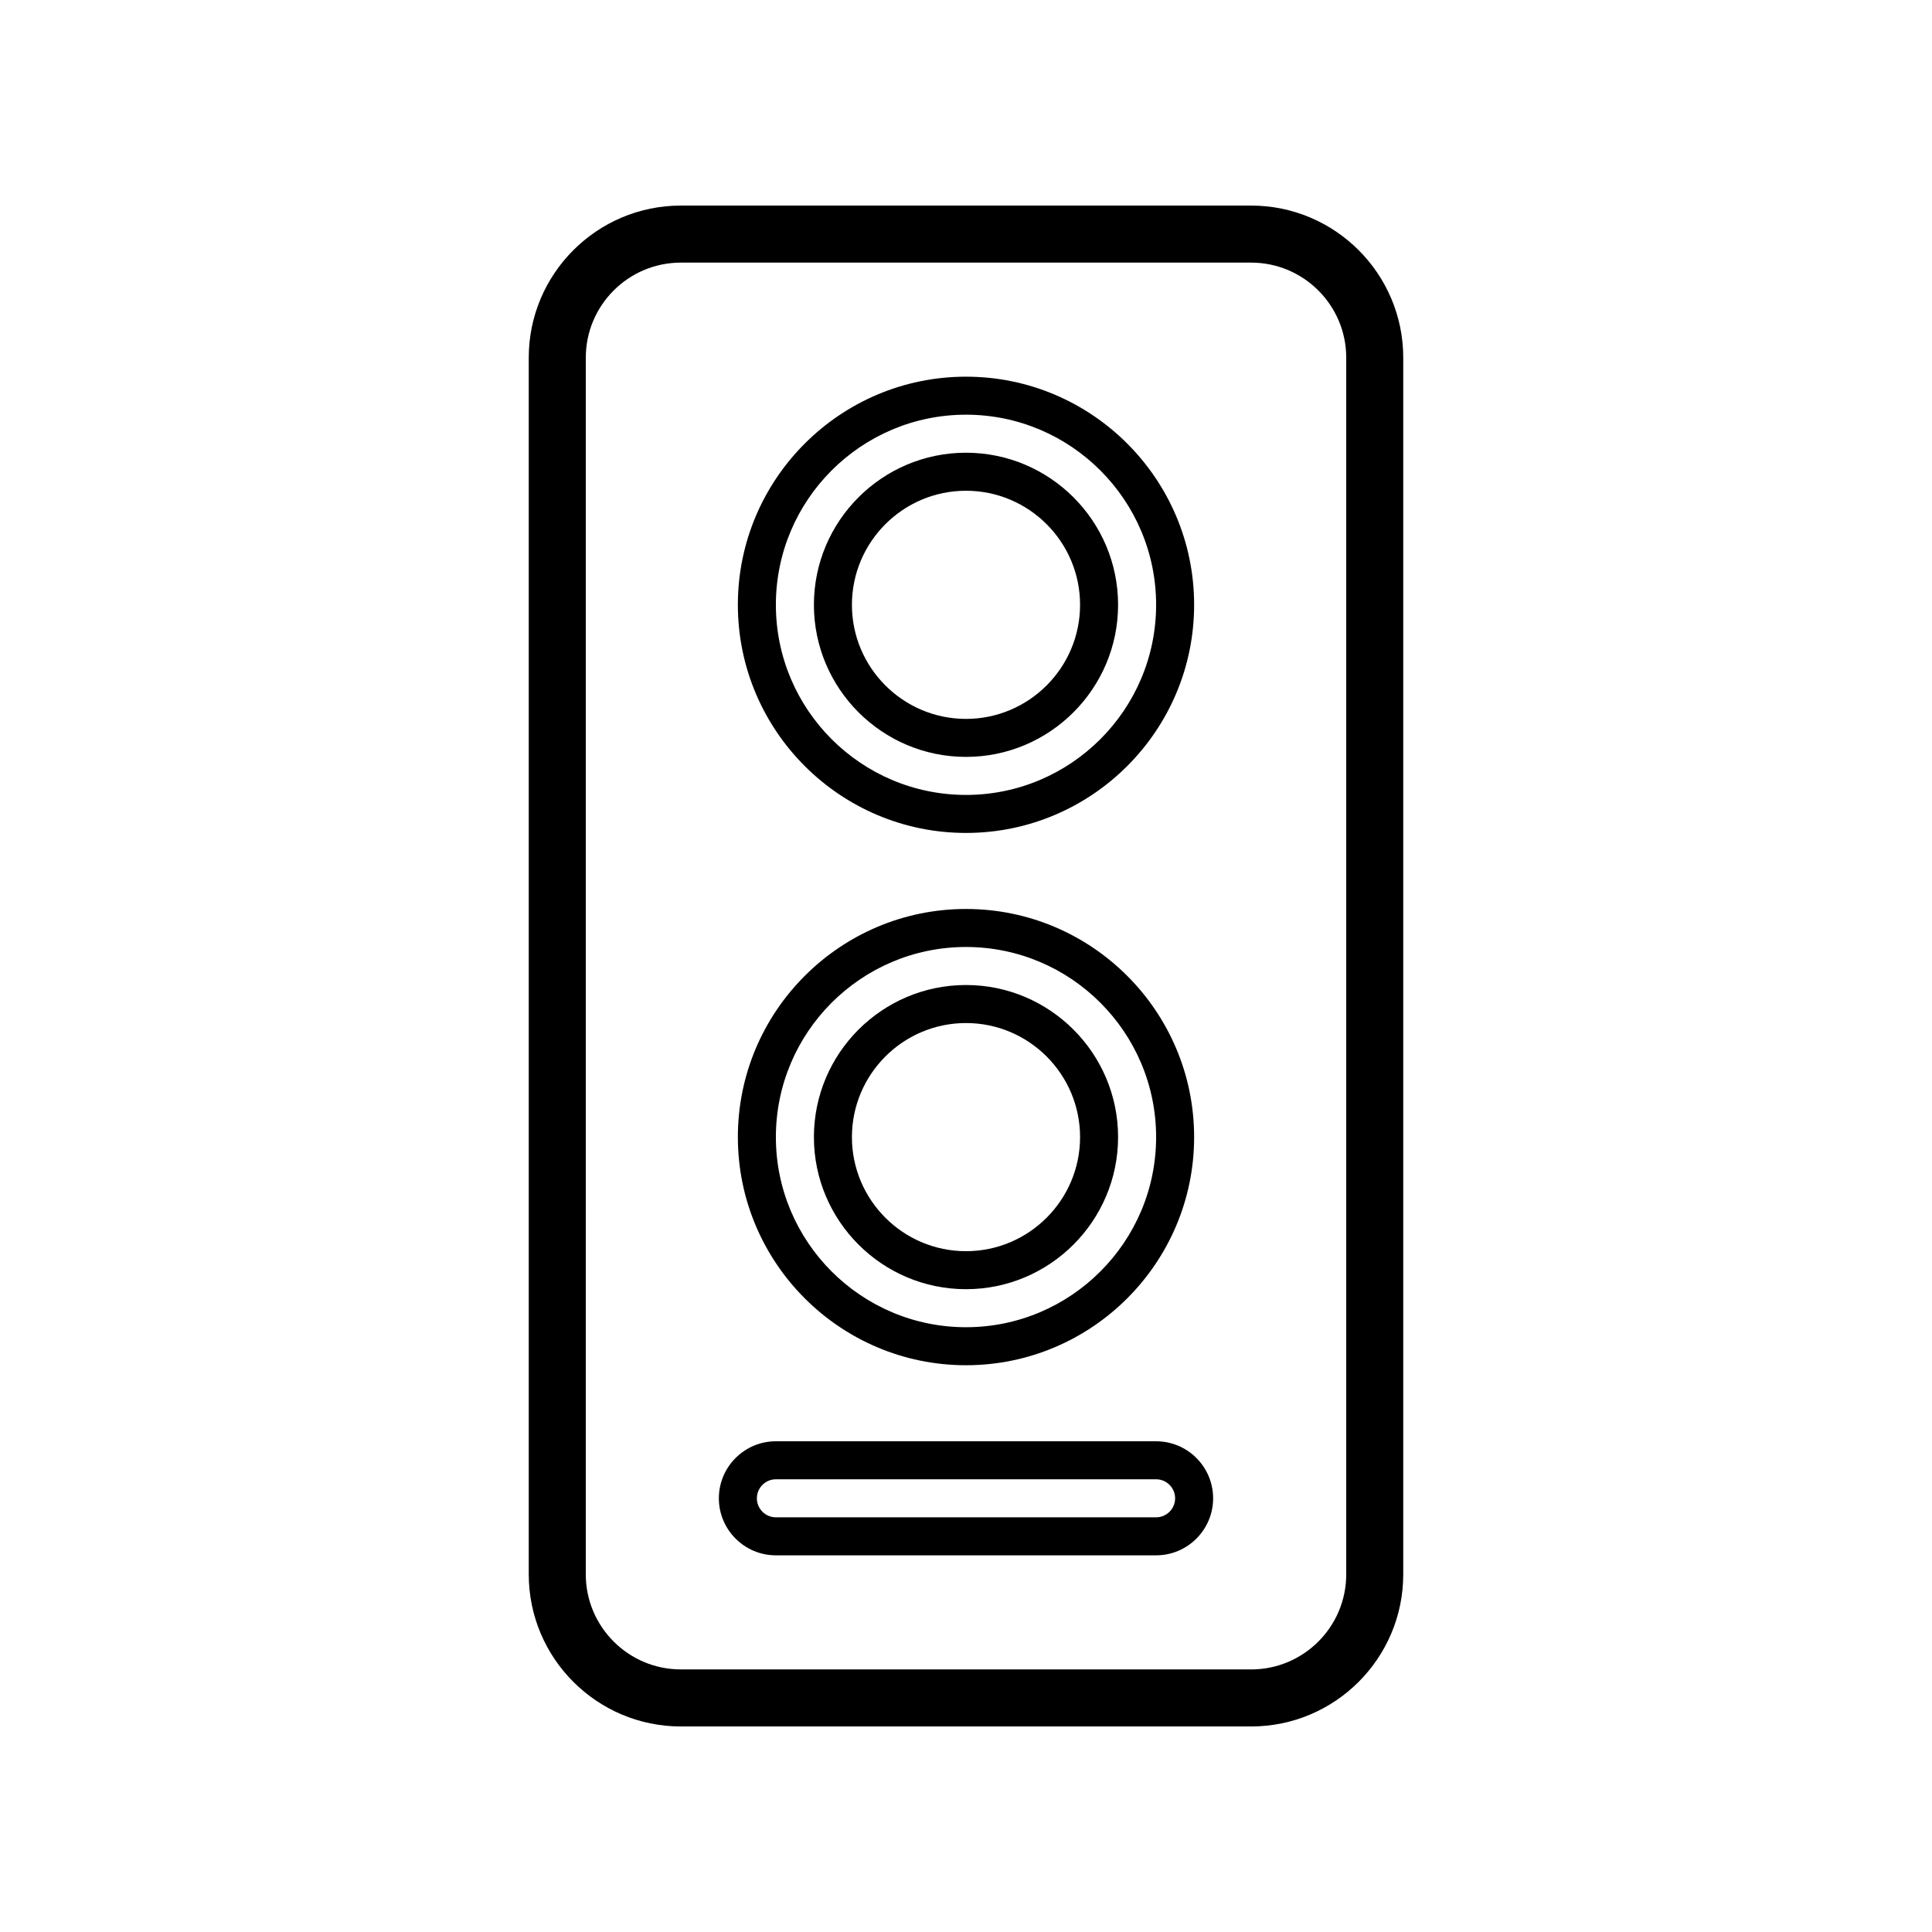 <?xml version="1.0" encoding="UTF-8"?>
<!-- Uploaded to: ICON Repo, www.iconrepo.com, Generator: ICON Repo Mixer Tools -->
<svg fill="#000000" width="800px" height="800px" version="1.1" viewBox="144 144 512 512" xmlns="http://www.w3.org/2000/svg">
 <path d="m475.57 198.48h-151.14c-22.223 0-40.305 18.082-40.305 40.305v322.44c0 22.223 18.082 40.305 40.305 40.305h151.14c22.223 0 40.305-18.082 40.305-40.305v-322.44c0-22.227-18.082-40.305-40.305-40.305zm0 387.93h-151.14c-13.891 0-25.191-11.301-25.191-25.191l0.004-322.43c0-13.891 11.301-25.191 25.191-25.191h151.14c13.891 0 25.191 11.301 25.191 25.191v322.44c-0.004 13.891-11.305 25.188-25.195 25.188zm-25.191-60.457h-100.76c-8.332 0-15.113 6.781-15.113 15.113s6.781 15.113 15.113 15.113h100.76c8.332 0 15.113-6.781 15.113-15.113s-6.781-15.113-15.113-15.113zm0 20.152h-100.76c-2.777 0-5.039-2.262-5.039-5.039s2.262-5.039 5.039-5.039h100.76c2.777 0 5.039 2.262 5.039 5.039s-2.262 5.039-5.039 5.039zm-50.379-201.52c22.223 0 40.305-18.082 40.305-40.305 0-22.223-18.082-40.305-40.305-40.305s-40.305 18.082-40.305 40.305c0 22.223 18.082 40.305 40.305 40.305zm0-70.531c16.672 0 30.23 13.559 30.23 30.23s-13.559 30.23-30.23 30.23-30.23-13.559-30.23-30.23 13.559-30.23 30.23-30.23zm0 90.684c33.336 0 60.457-27.121 60.457-60.457 0-33.336-27.121-60.457-60.457-60.457s-60.457 27.121-60.457 60.457c0 33.34 27.117 60.457 60.457 60.457zm0-110.84c27.781 0 50.383 22.602 50.383 50.383s-22.602 50.383-50.383 50.383-50.383-22.602-50.383-50.383 22.602-50.383 50.383-50.383zm0 231.75c22.223 0 40.305-18.082 40.305-40.305s-18.082-40.305-40.305-40.305-40.305 18.082-40.305 40.305 18.082 40.305 40.305 40.305zm0-70.531c16.672 0 30.23 13.559 30.23 30.23s-13.559 30.23-30.23 30.23-30.23-13.559-30.23-30.23 13.559-30.23 30.23-30.23zm0 90.684c33.336 0 60.457-27.121 60.457-60.457 0-33.336-27.121-60.457-60.457-60.457s-60.457 27.121-60.457 60.457c0 33.34 27.117 60.457 60.457 60.457zm0-110.84c27.781 0 50.383 22.602 50.383 50.383s-22.602 50.383-50.383 50.383-50.383-22.602-50.383-50.383 22.602-50.383 50.383-50.383z"/>
</svg>